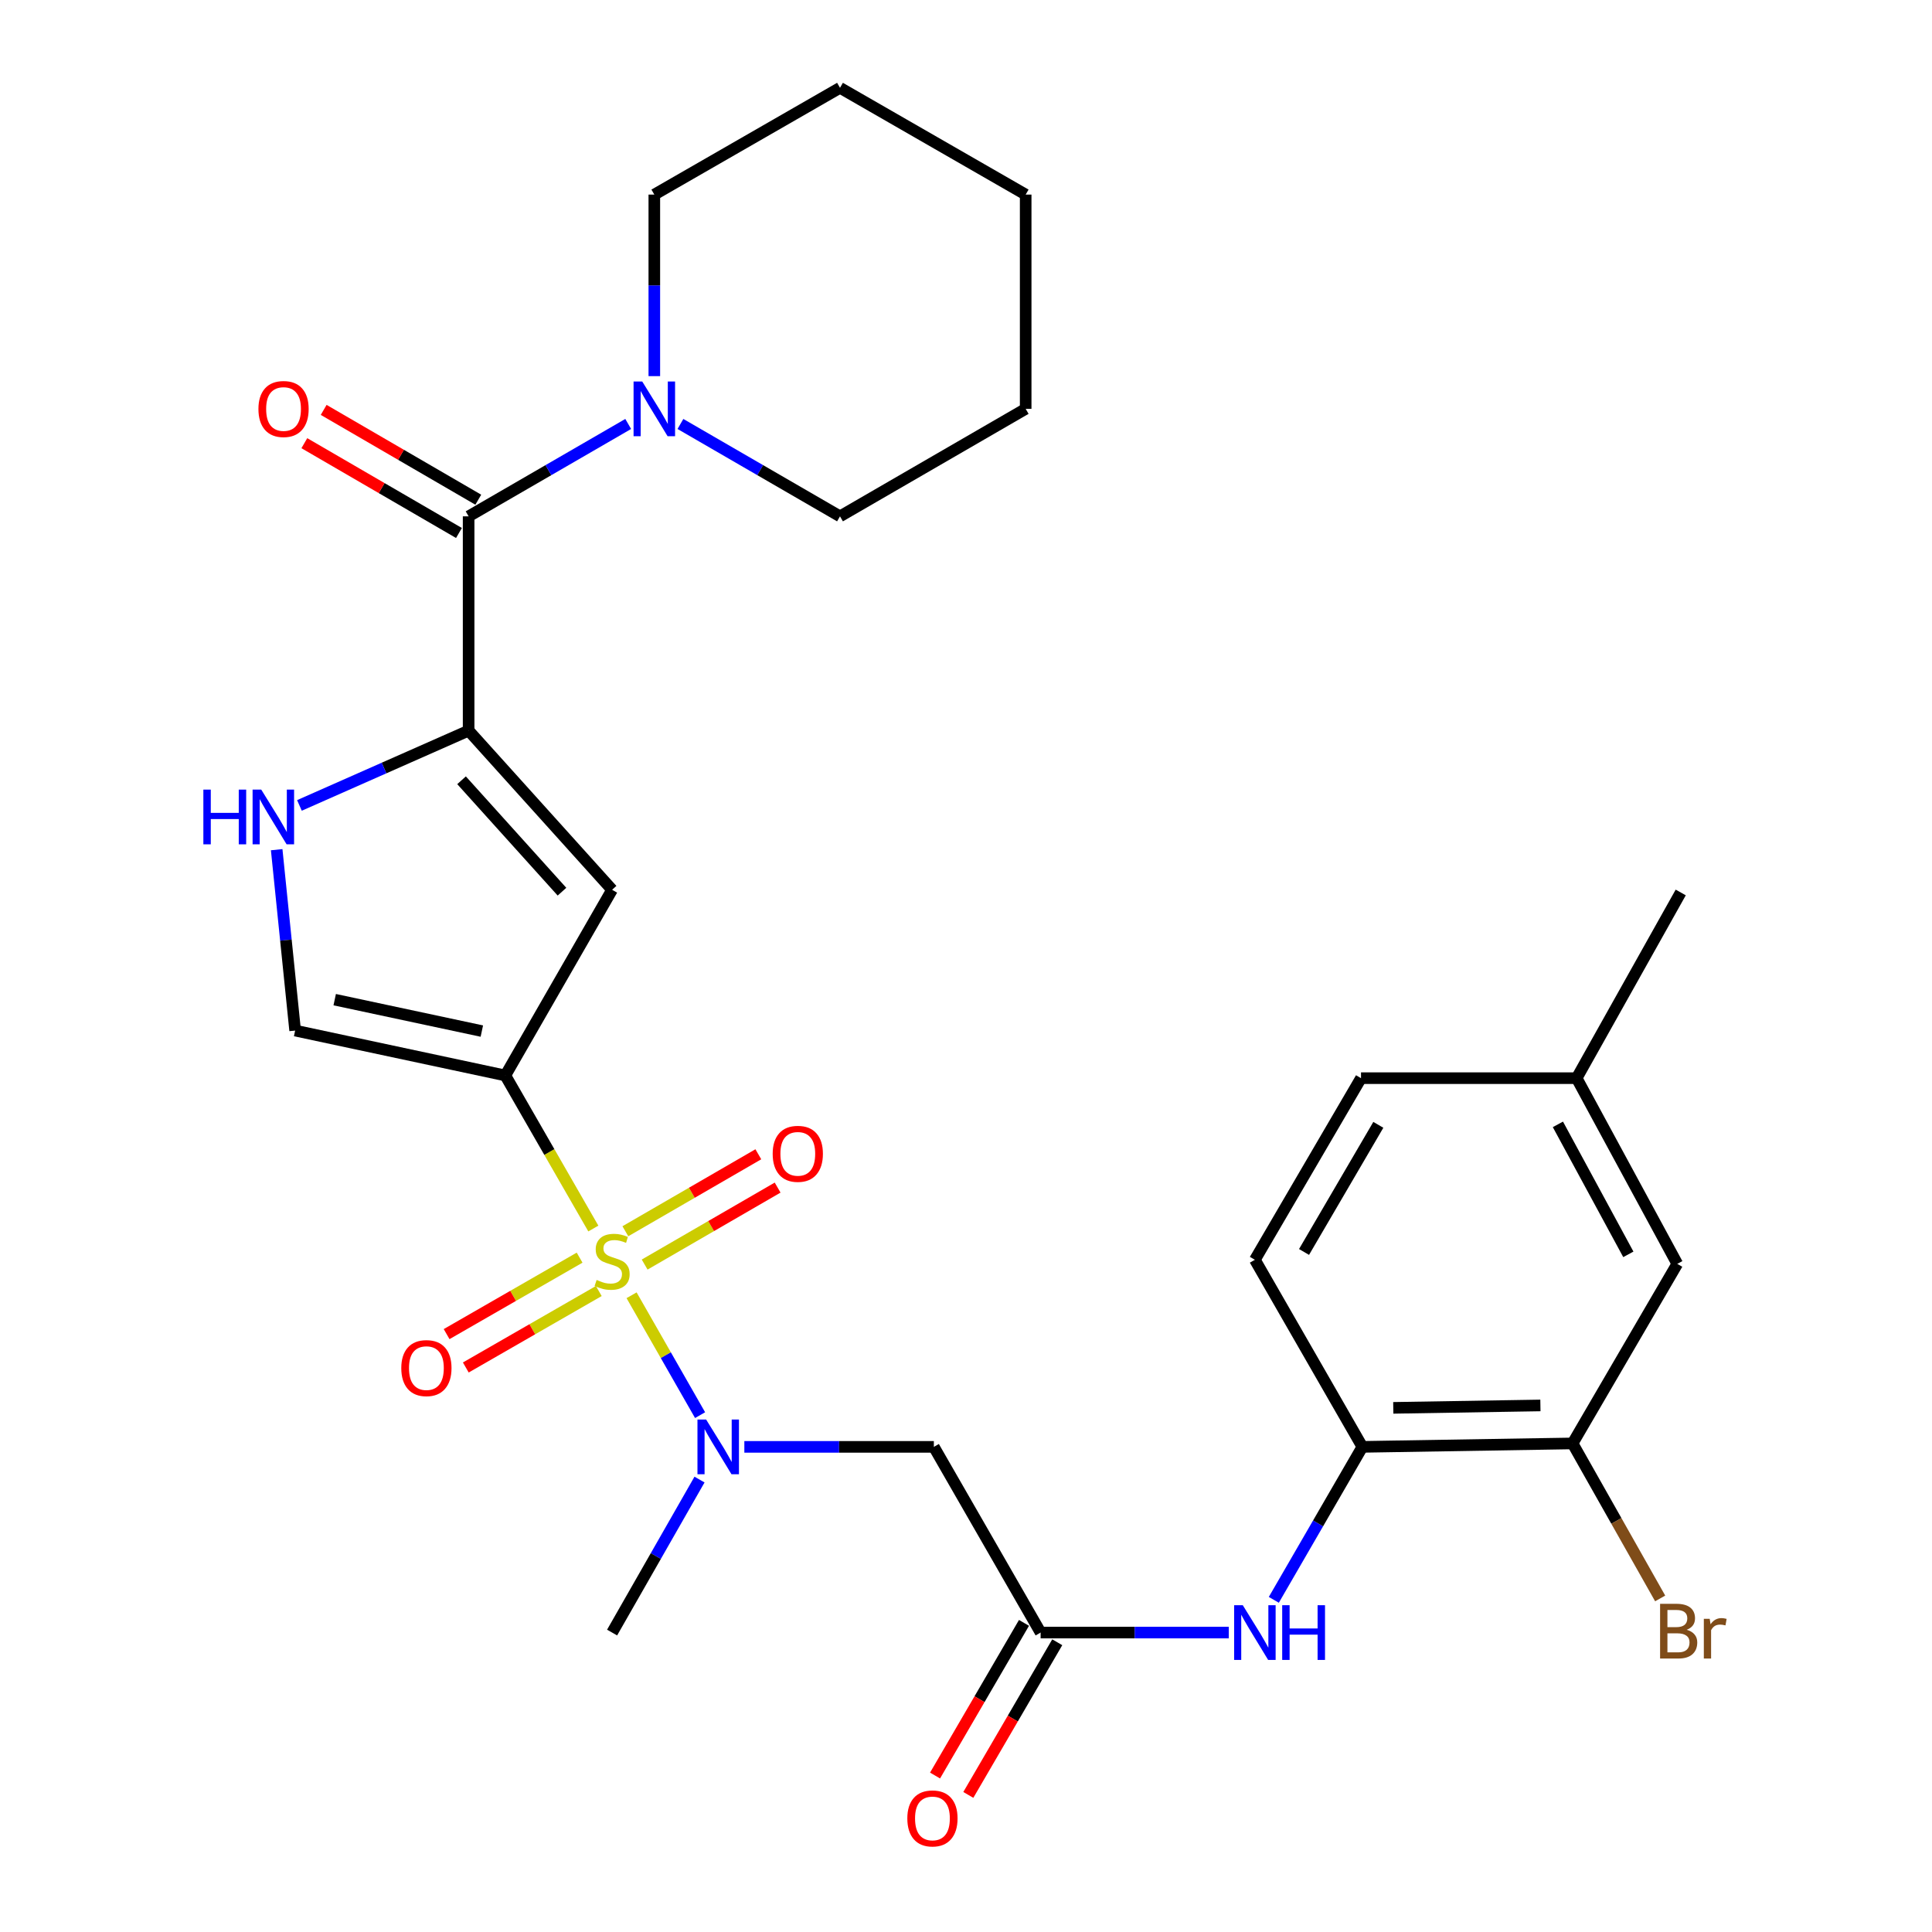 <?xml version='1.0' encoding='iso-8859-1'?>
<svg version='1.1' baseProfile='full'
              xmlns='http://www.w3.org/2000/svg'
                      xmlns:rdkit='http://www.rdkit.org/xml'
                      xmlns:xlink='http://www.w3.org/1999/xlink'
                  xml:space='preserve'
width='1000px' height='1000px' viewBox='0 0 1000 1000'>
<!-- END OF HEADER -->
<rect style='opacity:1.0;fill:#FFFFFF;stroke:none' width='1000' height='1000' x='0' y='0'> </rect>
<path class='bond-0' d='M 307.109,635.887 L 284.332,596.274' style='fill:none;fill-rule:evenodd;stroke:#CCCC00;stroke-width:6px;stroke-linecap:butt;stroke-linejoin:miter;stroke-opacity:1' />
<path class='bond-0' d='M 284.332,596.274 L 261.556,556.662' style='fill:none;fill-rule:evenodd;stroke:#000000;stroke-width:6px;stroke-linecap:butt;stroke-linejoin:miter;stroke-opacity:1' />
<path class='bond-3' d='M 326.905,670.426 L 344.633,701.452' style='fill:none;fill-rule:evenodd;stroke:#CCCC00;stroke-width:6px;stroke-linecap:butt;stroke-linejoin:miter;stroke-opacity:1' />
<path class='bond-3' d='M 344.633,701.452 L 362.362,732.477' style='fill:none;fill-rule:evenodd;stroke:#0000FF;stroke-width:6px;stroke-linecap:butt;stroke-linejoin:miter;stroke-opacity:1' />
<path class='bond-12' d='M 333.67,654.538 L 368.083,634.616' style='fill:none;fill-rule:evenodd;stroke:#CCCC00;stroke-width:6px;stroke-linecap:butt;stroke-linejoin:miter;stroke-opacity:1' />
<path class='bond-12' d='M 368.083,634.616 L 402.496,614.695' style='fill:none;fill-rule:evenodd;stroke:#FF0000;stroke-width:6px;stroke-linecap:butt;stroke-linejoin:miter;stroke-opacity:1' />
<path class='bond-12' d='M 323.686,637.292 L 358.099,617.37' style='fill:none;fill-rule:evenodd;stroke:#CCCC00;stroke-width:6px;stroke-linecap:butt;stroke-linejoin:miter;stroke-opacity:1' />
<path class='bond-12' d='M 358.099,617.37 L 392.513,597.449' style='fill:none;fill-rule:evenodd;stroke:#FF0000;stroke-width:6px;stroke-linecap:butt;stroke-linejoin:miter;stroke-opacity:1' />
<path class='bond-13' d='M 300.003,650.956 L 265.585,670.745' style='fill:none;fill-rule:evenodd;stroke:#CCCC00;stroke-width:6px;stroke-linecap:butt;stroke-linejoin:miter;stroke-opacity:1' />
<path class='bond-13' d='M 265.585,670.745 L 231.168,690.535' style='fill:none;fill-rule:evenodd;stroke:#FF0000;stroke-width:6px;stroke-linecap:butt;stroke-linejoin:miter;stroke-opacity:1' />
<path class='bond-13' d='M 309.936,668.231 L 275.518,688.021' style='fill:none;fill-rule:evenodd;stroke:#CCCC00;stroke-width:6px;stroke-linecap:butt;stroke-linejoin:miter;stroke-opacity:1' />
<path class='bond-13' d='M 275.518,688.021 L 241.101,707.81' style='fill:none;fill-rule:evenodd;stroke:#FF0000;stroke-width:6px;stroke-linecap:butt;stroke-linejoin:miter;stroke-opacity:1' />
<path class='bond-2' d='M 261.556,556.662 L 316.821,460.545' style='fill:none;fill-rule:evenodd;stroke:#000000;stroke-width:6px;stroke-linecap:butt;stroke-linejoin:miter;stroke-opacity:1' />
<path class='bond-6' d='M 261.556,556.662 L 152.763,533.424' style='fill:none;fill-rule:evenodd;stroke:#000000;stroke-width:6px;stroke-linecap:butt;stroke-linejoin:miter;stroke-opacity:1' />
<path class='bond-6' d='M 249.399,533.688 L 173.244,517.422' style='fill:none;fill-rule:evenodd;stroke:#000000;stroke-width:6px;stroke-linecap:butt;stroke-linejoin:miter;stroke-opacity:1' />
<path class='bond-1' d='M 242.558,378.167 L 316.821,460.545' style='fill:none;fill-rule:evenodd;stroke:#000000;stroke-width:6px;stroke-linecap:butt;stroke-linejoin:miter;stroke-opacity:1' />
<path class='bond-1' d='M 238.897,403.866 L 290.881,461.531' style='fill:none;fill-rule:evenodd;stroke:#000000;stroke-width:6px;stroke-linecap:butt;stroke-linejoin:miter;stroke-opacity:1' />
<path class='bond-4' d='M 242.558,378.167 L 242.558,267.259' style='fill:none;fill-rule:evenodd;stroke:#000000;stroke-width:6px;stroke-linecap:butt;stroke-linejoin:miter;stroke-opacity:1' />
<path class='bond-29' d='M 242.558,378.167 L 198.771,397.528' style='fill:none;fill-rule:evenodd;stroke:#000000;stroke-width:6px;stroke-linecap:butt;stroke-linejoin:miter;stroke-opacity:1' />
<path class='bond-29' d='M 198.771,397.528 L 154.984,416.889' style='fill:none;fill-rule:evenodd;stroke:#0000FF;stroke-width:6px;stroke-linecap:butt;stroke-linejoin:miter;stroke-opacity:1' />
<path class='bond-7' d='M 385.274,748.896 L 434.317,748.896' style='fill:none;fill-rule:evenodd;stroke:#0000FF;stroke-width:6px;stroke-linecap:butt;stroke-linejoin:miter;stroke-opacity:1' />
<path class='bond-7' d='M 434.317,748.896 L 483.36,748.896' style='fill:none;fill-rule:evenodd;stroke:#000000;stroke-width:6px;stroke-linecap:butt;stroke-linejoin:miter;stroke-opacity:1' />
<path class='bond-22' d='M 362.071,765.824 L 339.446,805.418' style='fill:none;fill-rule:evenodd;stroke:#0000FF;stroke-width:6px;stroke-linecap:butt;stroke-linejoin:miter;stroke-opacity:1' />
<path class='bond-22' d='M 339.446,805.418 L 316.821,845.013' style='fill:none;fill-rule:evenodd;stroke:#000000;stroke-width:6px;stroke-linecap:butt;stroke-linejoin:miter;stroke-opacity:1' />
<path class='bond-8' d='M 242.558,267.259 L 283.858,243.35' style='fill:none;fill-rule:evenodd;stroke:#000000;stroke-width:6px;stroke-linecap:butt;stroke-linejoin:miter;stroke-opacity:1' />
<path class='bond-8' d='M 283.858,243.35 L 325.159,219.442' style='fill:none;fill-rule:evenodd;stroke:#0000FF;stroke-width:6px;stroke-linecap:butt;stroke-linejoin:miter;stroke-opacity:1' />
<path class='bond-15' d='M 247.563,258.643 L 207.549,235.402' style='fill:none;fill-rule:evenodd;stroke:#000000;stroke-width:6px;stroke-linecap:butt;stroke-linejoin:miter;stroke-opacity:1' />
<path class='bond-15' d='M 207.549,235.402 L 167.536,212.161' style='fill:none;fill-rule:evenodd;stroke:#FF0000;stroke-width:6px;stroke-linecap:butt;stroke-linejoin:miter;stroke-opacity:1' />
<path class='bond-15' d='M 237.554,275.875 L 197.541,252.634' style='fill:none;fill-rule:evenodd;stroke:#000000;stroke-width:6px;stroke-linecap:butt;stroke-linejoin:miter;stroke-opacity:1' />
<path class='bond-15' d='M 197.541,252.634 L 157.527,229.392' style='fill:none;fill-rule:evenodd;stroke:#FF0000;stroke-width:6px;stroke-linecap:butt;stroke-linejoin:miter;stroke-opacity:1' />
<path class='bond-5' d='M 143.21,439.798 L 147.986,486.611' style='fill:none;fill-rule:evenodd;stroke:#0000FF;stroke-width:6px;stroke-linecap:butt;stroke-linejoin:miter;stroke-opacity:1' />
<path class='bond-5' d='M 147.986,486.611 L 152.763,533.424' style='fill:none;fill-rule:evenodd;stroke:#000000;stroke-width:6px;stroke-linecap:butt;stroke-linejoin:miter;stroke-opacity:1' />
<path class='bond-9' d='M 483.36,748.896 L 538.626,845.013' style='fill:none;fill-rule:evenodd;stroke:#000000;stroke-width:6px;stroke-linecap:butt;stroke-linejoin:miter;stroke-opacity:1' />
<path class='bond-23' d='M 338.675,194.684 L 338.675,147.702' style='fill:none;fill-rule:evenodd;stroke:#0000FF;stroke-width:6px;stroke-linecap:butt;stroke-linejoin:miter;stroke-opacity:1' />
<path class='bond-23' d='M 338.675,147.702 L 338.675,100.72' style='fill:none;fill-rule:evenodd;stroke:#000000;stroke-width:6px;stroke-linecap:butt;stroke-linejoin:miter;stroke-opacity:1' />
<path class='bond-24' d='M 352.191,219.442 L 393.486,243.351' style='fill:none;fill-rule:evenodd;stroke:#0000FF;stroke-width:6px;stroke-linecap:butt;stroke-linejoin:miter;stroke-opacity:1' />
<path class='bond-24' d='M 393.486,243.351 L 434.781,267.259' style='fill:none;fill-rule:evenodd;stroke:#000000;stroke-width:6px;stroke-linecap:butt;stroke-linejoin:miter;stroke-opacity:1' />
<path class='bond-10' d='M 538.626,845.013 L 587.318,845.013' style='fill:none;fill-rule:evenodd;stroke:#000000;stroke-width:6px;stroke-linecap:butt;stroke-linejoin:miter;stroke-opacity:1' />
<path class='bond-10' d='M 587.318,845.013 L 636.01,845.013' style='fill:none;fill-rule:evenodd;stroke:#0000FF;stroke-width:6px;stroke-linecap:butt;stroke-linejoin:miter;stroke-opacity:1' />
<path class='bond-16' d='M 530.016,839.997 L 507,879.505' style='fill:none;fill-rule:evenodd;stroke:#000000;stroke-width:6px;stroke-linecap:butt;stroke-linejoin:miter;stroke-opacity:1' />
<path class='bond-16' d='M 507,879.505 L 483.983,919.014' style='fill:none;fill-rule:evenodd;stroke:#FF0000;stroke-width:6px;stroke-linecap:butt;stroke-linejoin:miter;stroke-opacity:1' />
<path class='bond-16' d='M 547.235,850.029 L 524.218,889.537' style='fill:none;fill-rule:evenodd;stroke:#000000;stroke-width:6px;stroke-linecap:butt;stroke-linejoin:miter;stroke-opacity:1' />
<path class='bond-16' d='M 524.218,889.537 L 501.201,929.045' style='fill:none;fill-rule:evenodd;stroke:#FF0000;stroke-width:6px;stroke-linecap:butt;stroke-linejoin:miter;stroke-opacity:1' />
<path class='bond-11' d='M 659.327,828.077 L 682.246,788.486' style='fill:none;fill-rule:evenodd;stroke:#0000FF;stroke-width:6px;stroke-linecap:butt;stroke-linejoin:miter;stroke-opacity:1' />
<path class='bond-11' d='M 682.246,788.486 L 705.164,748.896' style='fill:none;fill-rule:evenodd;stroke:#000000;stroke-width:6px;stroke-linecap:butt;stroke-linejoin:miter;stroke-opacity:1' />
<path class='bond-14' d='M 705.164,748.896 L 813.958,747.114' style='fill:none;fill-rule:evenodd;stroke:#000000;stroke-width:6px;stroke-linecap:butt;stroke-linejoin:miter;stroke-opacity:1' />
<path class='bond-14' d='M 721.157,728.704 L 797.312,727.456' style='fill:none;fill-rule:evenodd;stroke:#000000;stroke-width:6px;stroke-linecap:butt;stroke-linejoin:miter;stroke-opacity:1' />
<path class='bond-18' d='M 705.164,748.896 L 649.522,652.059' style='fill:none;fill-rule:evenodd;stroke:#000000;stroke-width:6px;stroke-linecap:butt;stroke-linejoin:miter;stroke-opacity:1' />
<path class='bond-17' d='M 813.958,747.114 L 868.16,654.174' style='fill:none;fill-rule:evenodd;stroke:#000000;stroke-width:6px;stroke-linecap:butt;stroke-linejoin:miter;stroke-opacity:1' />
<path class='bond-19' d='M 813.958,747.114 L 836.629,787.228' style='fill:none;fill-rule:evenodd;stroke:#000000;stroke-width:6px;stroke-linecap:butt;stroke-linejoin:miter;stroke-opacity:1' />
<path class='bond-19' d='M 836.629,787.228 L 859.3,827.343' style='fill:none;fill-rule:evenodd;stroke:#7F4C19;stroke-width:6px;stroke-linecap:butt;stroke-linejoin:miter;stroke-opacity:1' />
<path class='bond-30' d='M 868.16,654.174 L 816.072,558.057' style='fill:none;fill-rule:evenodd;stroke:#000000;stroke-width:6px;stroke-linecap:butt;stroke-linejoin:miter;stroke-opacity:1' />
<path class='bond-30' d='M 842.827,649.251 L 806.365,581.969' style='fill:none;fill-rule:evenodd;stroke:#000000;stroke-width:6px;stroke-linecap:butt;stroke-linejoin:miter;stroke-opacity:1' />
<path class='bond-21' d='M 649.522,652.059 L 704.456,558.057' style='fill:none;fill-rule:evenodd;stroke:#000000;stroke-width:6px;stroke-linecap:butt;stroke-linejoin:miter;stroke-opacity:1' />
<path class='bond-21' d='M 674.968,648.013 L 713.421,582.212' style='fill:none;fill-rule:evenodd;stroke:#000000;stroke-width:6px;stroke-linecap:butt;stroke-linejoin:miter;stroke-opacity:1' />
<path class='bond-20' d='M 816.072,558.057 L 704.456,558.057' style='fill:none;fill-rule:evenodd;stroke:#000000;stroke-width:6px;stroke-linecap:butt;stroke-linejoin:miter;stroke-opacity:1' />
<path class='bond-25' d='M 816.072,558.057 L 869.943,461.94' style='fill:none;fill-rule:evenodd;stroke:#000000;stroke-width:6px;stroke-linecap:butt;stroke-linejoin:miter;stroke-opacity:1' />
<path class='bond-27' d='M 338.675,100.72 L 434.781,45.455' style='fill:none;fill-rule:evenodd;stroke:#000000;stroke-width:6px;stroke-linecap:butt;stroke-linejoin:miter;stroke-opacity:1' />
<path class='bond-26' d='M 434.781,267.259 L 530.887,211.617' style='fill:none;fill-rule:evenodd;stroke:#000000;stroke-width:6px;stroke-linecap:butt;stroke-linejoin:miter;stroke-opacity:1' />
<path class='bond-28' d='M 530.887,211.617 L 530.887,100.72' style='fill:none;fill-rule:evenodd;stroke:#000000;stroke-width:6px;stroke-linecap:butt;stroke-linejoin:miter;stroke-opacity:1' />
<path class='bond-31' d='M 434.781,45.455 L 530.887,100.72' style='fill:none;fill-rule:evenodd;stroke:#000000;stroke-width:6px;stroke-linecap:butt;stroke-linejoin:miter;stroke-opacity:1' />
<path  class='atom-0' d='M 308.821 662.499
Q 309.141 662.619, 310.461 663.179
Q 311.781 663.739, 313.221 664.099
Q 314.701 664.419, 316.141 664.419
Q 318.821 664.419, 320.381 663.139
Q 321.941 661.819, 321.941 659.539
Q 321.941 657.979, 321.141 657.019
Q 320.381 656.059, 319.181 655.539
Q 317.981 655.019, 315.981 654.419
Q 313.461 653.659, 311.941 652.939
Q 310.461 652.219, 309.381 650.699
Q 308.341 649.179, 308.341 646.619
Q 308.341 643.059, 310.741 640.859
Q 313.181 638.659, 317.981 638.659
Q 321.261 638.659, 324.981 640.219
L 324.061 643.299
Q 320.661 641.899, 318.101 641.899
Q 315.341 641.899, 313.821 643.059
Q 312.301 644.179, 312.341 646.139
Q 312.341 647.659, 313.101 648.579
Q 313.901 649.499, 315.021 650.019
Q 316.181 650.539, 318.101 651.139
Q 320.661 651.939, 322.181 652.739
Q 323.701 653.539, 324.781 655.179
Q 325.901 656.779, 325.901 659.539
Q 325.901 663.459, 323.261 665.579
Q 320.661 667.659, 316.301 667.659
Q 313.781 667.659, 311.861 667.099
Q 309.981 666.579, 307.741 665.659
L 308.821 662.499
' fill='#CCCC00'/>
<path  class='atom-4' d='M 365.484 734.736
L 374.764 749.736
Q 375.684 751.216, 377.164 753.896
Q 378.644 756.576, 378.724 756.736
L 378.724 734.736
L 382.484 734.736
L 382.484 763.056
L 378.604 763.056
L 368.644 746.656
Q 367.484 744.736, 366.244 742.536
Q 365.044 740.336, 364.684 739.656
L 364.684 763.056
L 361.004 763.056
L 361.004 734.736
L 365.484 734.736
' fill='#0000FF'/>
<path  class='atom-6' d='M 105.261 408.7
L 109.101 408.7
L 109.101 420.74
L 123.581 420.74
L 123.581 408.7
L 127.421 408.7
L 127.421 437.02
L 123.581 437.02
L 123.581 423.94
L 109.101 423.94
L 109.101 437.02
L 105.261 437.02
L 105.261 408.7
' fill='#0000FF'/>
<path  class='atom-6' d='M 135.221 408.7
L 144.501 423.7
Q 145.421 425.18, 146.901 427.86
Q 148.381 430.54, 148.461 430.7
L 148.461 408.7
L 152.221 408.7
L 152.221 437.02
L 148.341 437.02
L 138.381 420.62
Q 137.221 418.7, 135.981 416.5
Q 134.781 414.3, 134.421 413.62
L 134.421 437.02
L 130.741 437.02
L 130.741 408.7
L 135.221 408.7
' fill='#0000FF'/>
<path  class='atom-9' d='M 332.415 197.457
L 341.695 212.457
Q 342.615 213.937, 344.095 216.617
Q 345.575 219.297, 345.655 219.457
L 345.655 197.457
L 349.415 197.457
L 349.415 225.777
L 345.535 225.777
L 335.575 209.377
Q 334.415 207.457, 333.175 205.257
Q 331.975 203.057, 331.615 202.377
L 331.615 225.777
L 327.935 225.777
L 327.935 197.457
L 332.415 197.457
' fill='#0000FF'/>
<path  class='atom-11' d='M 643.262 830.853
L 652.542 845.853
Q 653.462 847.333, 654.942 850.013
Q 656.422 852.693, 656.502 852.853
L 656.502 830.853
L 660.262 830.853
L 660.262 859.173
L 656.382 859.173
L 646.422 842.773
Q 645.262 840.853, 644.022 838.653
Q 642.822 836.453, 642.462 835.773
L 642.462 859.173
L 638.782 859.173
L 638.782 830.853
L 643.262 830.853
' fill='#0000FF'/>
<path  class='atom-11' d='M 663.662 830.853
L 667.502 830.853
L 667.502 842.893
L 681.982 842.893
L 681.982 830.853
L 685.822 830.853
L 685.822 859.173
L 681.982 859.173
L 681.982 846.093
L 667.502 846.093
L 667.502 859.173
L 663.662 859.173
L 663.662 830.853
' fill='#0000FF'/>
<path  class='atom-13' d='M 399.938 597.217
Q 399.938 590.417, 403.298 586.617
Q 406.658 582.817, 412.938 582.817
Q 419.218 582.817, 422.578 586.617
Q 425.938 590.417, 425.938 597.217
Q 425.938 604.097, 422.538 608.017
Q 419.138 611.897, 412.938 611.897
Q 406.698 611.897, 403.298 608.017
Q 399.938 604.137, 399.938 597.217
M 412.938 608.697
Q 417.258 608.697, 419.578 605.817
Q 421.938 602.897, 421.938 597.217
Q 421.938 591.657, 419.578 588.857
Q 417.258 586.017, 412.938 586.017
Q 408.618 586.017, 406.258 588.817
Q 403.938 591.617, 403.938 597.217
Q 403.938 602.937, 406.258 605.817
Q 408.618 608.697, 412.938 608.697
' fill='#FF0000'/>
<path  class='atom-14' d='M 207.704 708.125
Q 207.704 701.325, 211.064 697.525
Q 214.424 693.725, 220.704 693.725
Q 226.984 693.725, 230.344 697.525
Q 233.704 701.325, 233.704 708.125
Q 233.704 715.005, 230.304 718.925
Q 226.904 722.805, 220.704 722.805
Q 214.464 722.805, 211.064 718.925
Q 207.704 715.045, 207.704 708.125
M 220.704 719.605
Q 225.024 719.605, 227.344 716.725
Q 229.704 713.805, 229.704 708.125
Q 229.704 702.565, 227.344 699.765
Q 225.024 696.925, 220.704 696.925
Q 216.384 696.925, 214.024 699.725
Q 211.704 702.525, 211.704 708.125
Q 211.704 713.845, 214.024 716.725
Q 216.384 719.605, 220.704 719.605
' fill='#FF0000'/>
<path  class='atom-16' d='M 133.762 211.697
Q 133.762 204.897, 137.122 201.097
Q 140.482 197.297, 146.762 197.297
Q 153.042 197.297, 156.402 201.097
Q 159.762 204.897, 159.762 211.697
Q 159.762 218.577, 156.362 222.497
Q 152.962 226.377, 146.762 226.377
Q 140.522 226.377, 137.122 222.497
Q 133.762 218.617, 133.762 211.697
M 146.762 223.177
Q 151.082 223.177, 153.402 220.297
Q 155.762 217.377, 155.762 211.697
Q 155.762 206.137, 153.402 203.337
Q 151.082 200.497, 146.762 200.497
Q 142.442 200.497, 140.082 203.297
Q 137.762 206.097, 137.762 211.697
Q 137.762 217.417, 140.082 220.297
Q 142.442 223.177, 146.762 223.177
' fill='#FF0000'/>
<path  class='atom-17' d='M 469.629 941.21
Q 469.629 934.41, 472.989 930.61
Q 476.349 926.81, 482.629 926.81
Q 488.909 926.81, 492.269 930.61
Q 495.629 934.41, 495.629 941.21
Q 495.629 948.09, 492.229 952.01
Q 488.829 955.89, 482.629 955.89
Q 476.389 955.89, 472.989 952.01
Q 469.629 948.13, 469.629 941.21
M 482.629 952.69
Q 486.949 952.69, 489.269 949.81
Q 491.629 946.89, 491.629 941.21
Q 491.629 935.65, 489.269 932.85
Q 486.949 930.01, 482.629 930.01
Q 478.309 930.01, 475.949 932.81
Q 473.629 935.61, 473.629 941.21
Q 473.629 946.93, 475.949 949.81
Q 478.309 952.69, 482.629 952.69
' fill='#FF0000'/>
<path  class='atom-20' d='M 873.02 843.573
Q 875.74 844.333, 877.1 846.013
Q 878.5 847.653, 878.5 850.093
Q 878.5 854.013, 875.98 856.253
Q 873.5 858.453, 868.78 858.453
L 859.26 858.453
L 859.26 830.133
L 867.62 830.133
Q 872.46 830.133, 874.9 832.093
Q 877.34 834.053, 877.34 837.653
Q 877.34 841.933, 873.02 843.573
M 863.06 833.333
L 863.06 842.213
L 867.62 842.213
Q 870.42 842.213, 871.86 841.093
Q 873.34 839.933, 873.34 837.653
Q 873.34 833.333, 867.62 833.333
L 863.06 833.333
M 868.78 855.253
Q 871.54 855.253, 873.02 853.933
Q 874.5 852.613, 874.5 850.093
Q 874.5 847.773, 872.86 846.613
Q 871.26 845.413, 868.18 845.413
L 863.06 845.413
L 863.06 855.253
L 868.78 855.253
' fill='#7F4C19'/>
<path  class='atom-20' d='M 884.94 837.893
L 885.38 840.733
Q 887.54 837.533, 891.06 837.533
Q 892.18 837.533, 893.7 837.933
L 893.1 841.293
Q 891.38 840.893, 890.42 840.893
Q 888.74 840.893, 887.62 841.573
Q 886.54 842.213, 885.66 843.773
L 885.66 858.453
L 881.9 858.453
L 881.9 837.893
L 884.94 837.893
' fill='#7F4C19'/>
</svg>
